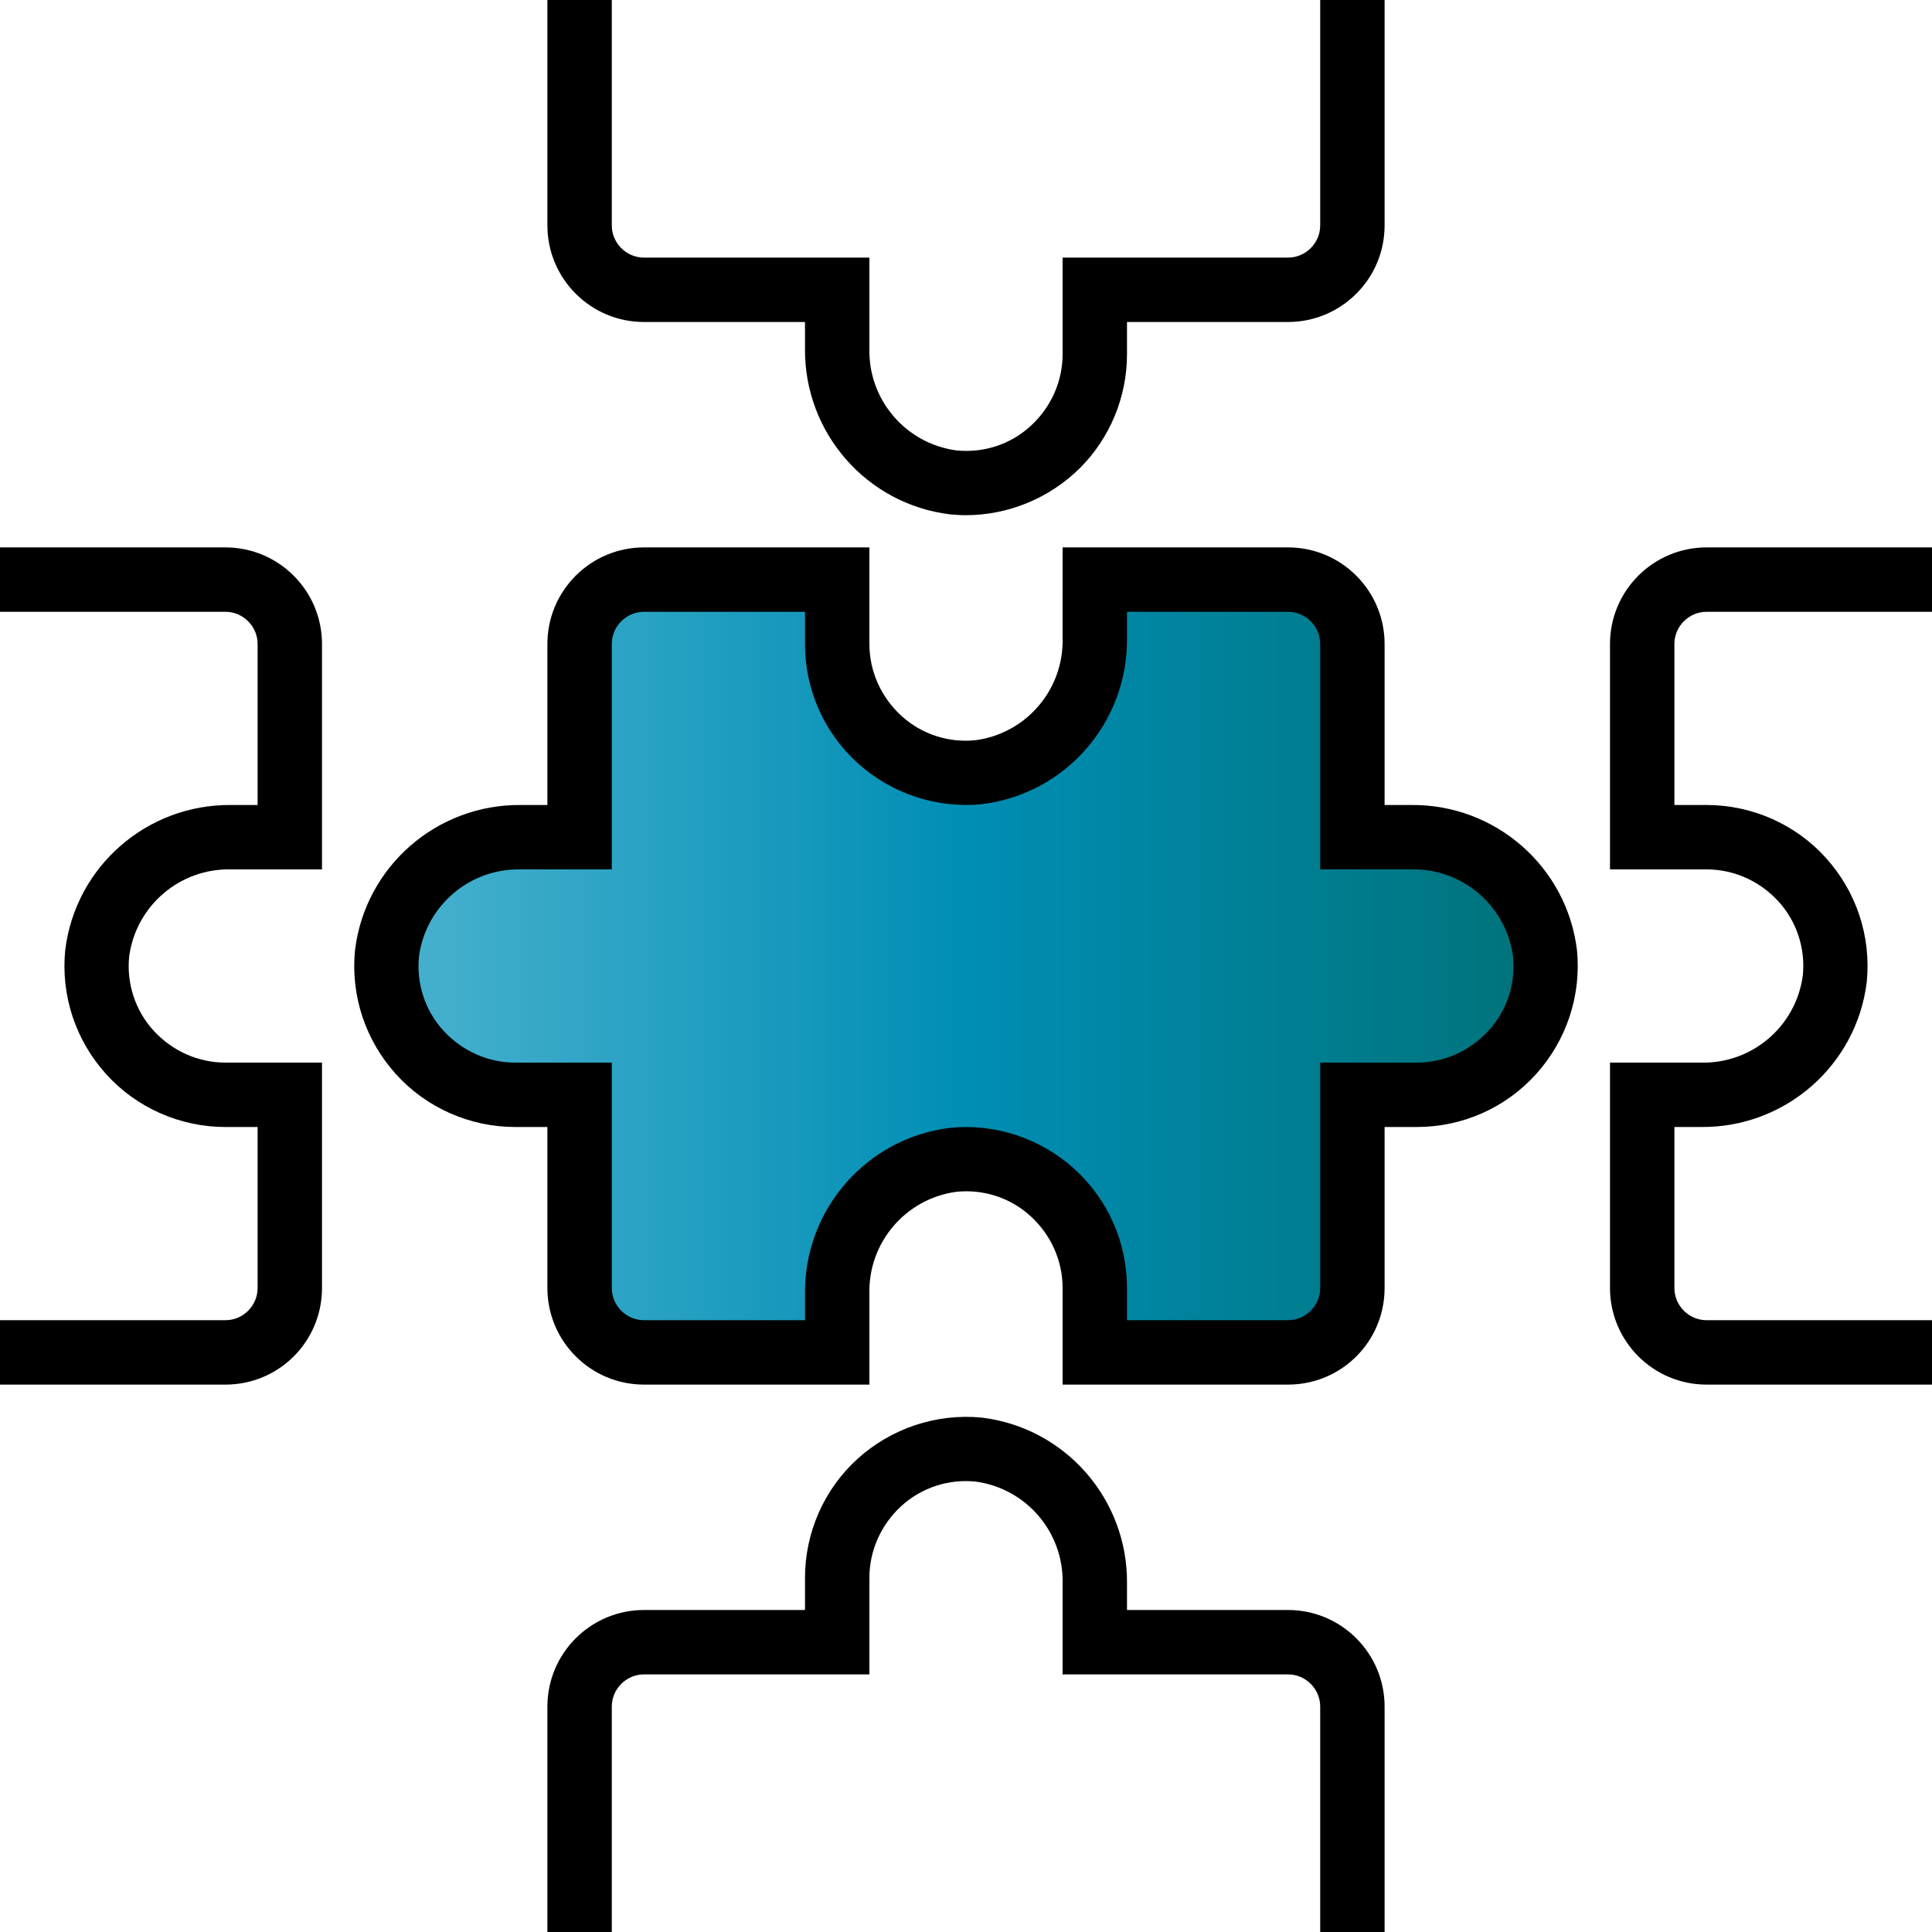 <?xml version="1.0" encoding="utf-8"?>
<!-- Generator: Adobe Illustrator 25.2.1, SVG Export Plug-In . SVG Version: 6.00 Build 0)  -->
<svg version="1.1" id="Layer_1" xmlns="http://www.w3.org/2000/svg" xmlns:xlink="http://www.w3.org/1999/xlink" x="0px" y="0px"
	 viewBox="0 0 480 480" style="enable-background:new 0 0 480 480;" xml:space="preserve">
<style type="text/css">
	.st0{fill:url(#SVGID_1_);}
</style>
<g id="Layer_2">
	<g id="Layer_4">
		<path d="M320,344h-56v-24c0-6.8-2.9-13.2-7.9-17.8s-11.7-6.8-18.5-6.1c-12.6,1.7-21.9,12.6-21.6,25.3V344h-56
			c-13.3,0-24-10.8-24-24v-40h-8c-11.3,0-22.1-4.8-29.6-13.1c-7.6-8.4-11.3-19.5-10.2-30.8c2.5-20.8,20.3-36.3,41.2-36.1h6.6v-40
			c0-13.3,10.8-24,24-24h56v24c0,6.8,2.9,13.2,7.9,17.8s11.7,6.8,18.5,6.1c12.6-1.7,21.9-12.6,21.6-25.3V136h56
			c13.3,0,24,10.8,24,24v40h6.6c20.9-0.2,38.7,15.3,41.2,36.1c1.1,11.2-2.6,22.4-10.2,30.8c-7.6,8.4-18.3,13.1-29.6,13.1h-8v40
			C344,333.3,333.3,344,320,344z"/>
	</g>
	<g id="Layer_3">
		<linearGradient id="SVGID_1_" gradientUnits="userSpaceOnUse" x1="103.991" y1="240" x2="376.009" y2="240">
			<stop  offset="1.123600e-02" style="stop-color:#44AFCD"/>
			<stop  offset="0.5" style="stop-color:#008EB4"/>
			<stop  offset="0.994" style="stop-color:#00747D"/>
		</linearGradient>
		<path class="st0" d="M280,328h40c4.4,0,8-3.6,8-8v-56h24c6.8,0,13.2-2.9,17.8-7.9c4.6-5,6.8-11.7,6.1-18.5
			c-1.7-12.6-12.6-21.9-25.3-21.6H328v-56c0-4.4-3.6-8-8-8h-40v6.6c0.2,20.9-15.3,38.7-36.1,41.2c-11.2,1.1-22.4-2.6-30.8-10.2
			S200,171.3,200,160v-8h-40c-4.4,0-8,3.6-8,8v56h-22.6c-12.7-0.3-23.6,9-25.3,21.6c-0.7,6.7,1.5,13.5,6.1,18.5
			c4.6,5,11,7.9,17.8,7.9h24v56c0,4.4,3.6,8,8,8h40v-6.6c-0.2-20.9,15.3-38.7,36.1-41.2c11.2-1.1,22.4,2.6,30.8,10.2
			S280,308.7,280,320V328z"/>
	</g>
</g>
<path d="M56,344H0v-16h56c4.4,0,8-3.6,8-8v-40h-8c-11.3,0-22.1-4.8-29.6-13.1c-7.6-8.4-11.3-19.5-10.2-30.8
	c2.5-20.8,20.3-36.3,41.2-36.1H64v-40c0-4.4-3.6-8-8-8H0v-16h56c13.3,0,24,10.8,24,24v56H57.4c-12.7-0.3-23.6,9-25.3,21.6
	c-0.7,6.7,1.5,13.5,6.1,18.5c4.6,5,11,7.9,17.8,7.9h24v56C80,333.3,69.3,344,56,344z"/>
<path d="M239.9,128c-1.3,0-2.5-0.1-3.8-0.2c-20.8-2.5-36.3-20.3-36.1-41.2V80h-40c-13.3,0-24-10.8-24-24V0h16v56c0,4.4,3.6,8,8,8h56
	v22.6c-0.3,12.7,9,23.6,21.6,25.3c6.8,0.7,13.5-1.5,18.5-6.1c5-4.6,7.9-11,7.9-17.8V64h56c4.4,0,8-3.6,8-8V0h16v56
	c0,13.3-10.8,24-24,24h-40v8c0,10.6-4.2,20.8-11.7,28.3C260.7,123.8,250.5,128,239.9,128z"/>
<path d="M480,344h-56c-13.3,0-24-10.8-24-24v-56h22.6c12.7,0.3,23.6-9,25.3-21.6c0.7-6.7-1.5-13.5-6.1-18.5c-4.6-5-11-7.9-17.8-7.9
	h-24v-56c0-13.3,10.8-24,24-24h56v16h-56c-4.4,0-8,3.6-8,8v40h8c11.3,0,22.1,4.8,29.6,13.1c7.6,8.4,11.3,19.5,10.2,30.8
	c-2.5,20.8-20.3,36.3-41.2,36.1H416v40c0,4.4,3.6,8,8,8h56V344z"/>
<path d="M344,480h-16v-56c0-4.4-3.6-8-8-8h-56v-22.6c0.3-12.7-9-23.6-21.6-25.3c-6.7-0.7-13.5,1.5-18.5,6.1s-7.9,11-7.9,17.8v24h-56
	c-4.4,0-8,3.6-8,8v56h-16v-56c0-13.3,10.8-24,24-24h40v-8c0-11.3,4.8-22.1,13.1-29.6s19.5-11.3,30.8-10.2
	c20.8,2.5,36.3,20.3,36.1,41.2v6.6h40c13.3,0,24,10.8,24,24V480z"/>
</svg>
